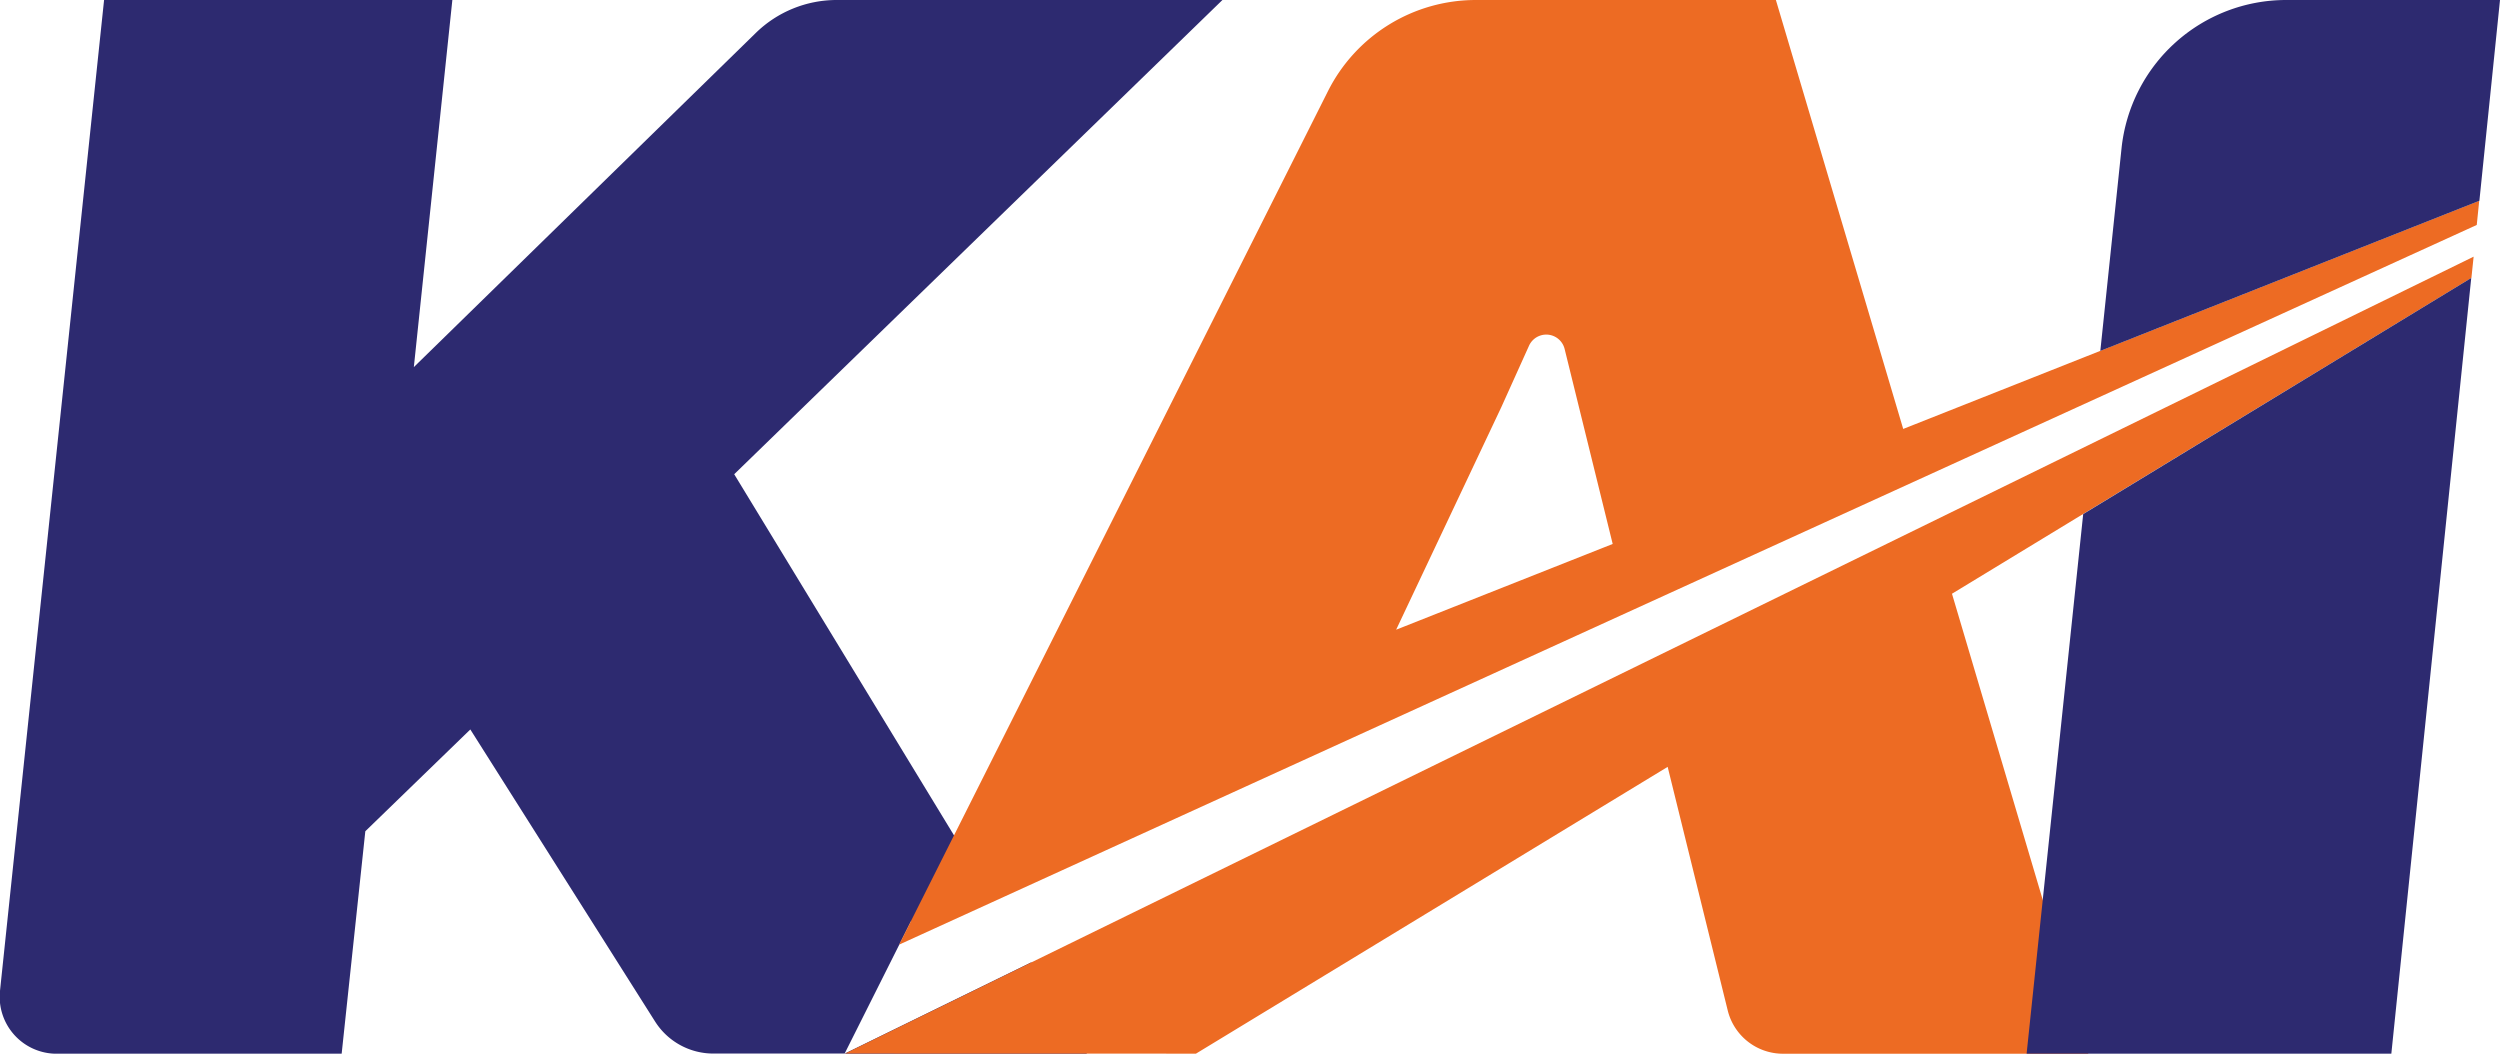 <svg xmlns="http://www.w3.org/2000/svg" viewBox="0 0 294.74 124.22"><defs><style>.cls-1{fill:#2d2a70;}.cls-2{fill:#ed6b23;}</style></defs><title>Logo KAI Baru</title><g id="Layer_2"><g id="Layer_1-2"><path class="cls-1" d="M99.58,124.22h28.56l-6.55-10.77Zm16.67-19.53L86.56,55.91,144.12,0H98.65a13.65,13.65,0,0,0-9.54,3.88L48.79,43.28,53.33,0H12.27L0,116.81a6.71,6.71,0,0,0,6.68,7.42h33.6L43.07,98,55.45,86l21.78,34.43a8.13,8.13,0,0,0,6.87,3.78H99.58l7.81-15.57Z"></path><path class="cls-2" d="M141,124.22l55.61-33.81,7.08,28.71a6.71,6.71,0,0,0,6.52,5.11h36L230.13,70l61.24-37.24.26-2.5-192,93.95Zm83.38-73.65L209.37,0H174a19.52,19.52,0,0,0-17.45,10.77L106,111.37,292,26.52l.29-2.85ZM164.6,74.24,177,48l3.27-7.25a2.23,2.23,0,0,1,4.19.38l5.67,23Z"></path><path class="cls-1" d="M269.53,0a19.52,19.52,0,0,0-19.41,17.49l-2.5,23.88,44.69-17.7L294.74,0Zm-30.6,124.22h43l9.42-91.45L245.6,60.61Z"></path></g></g></svg>